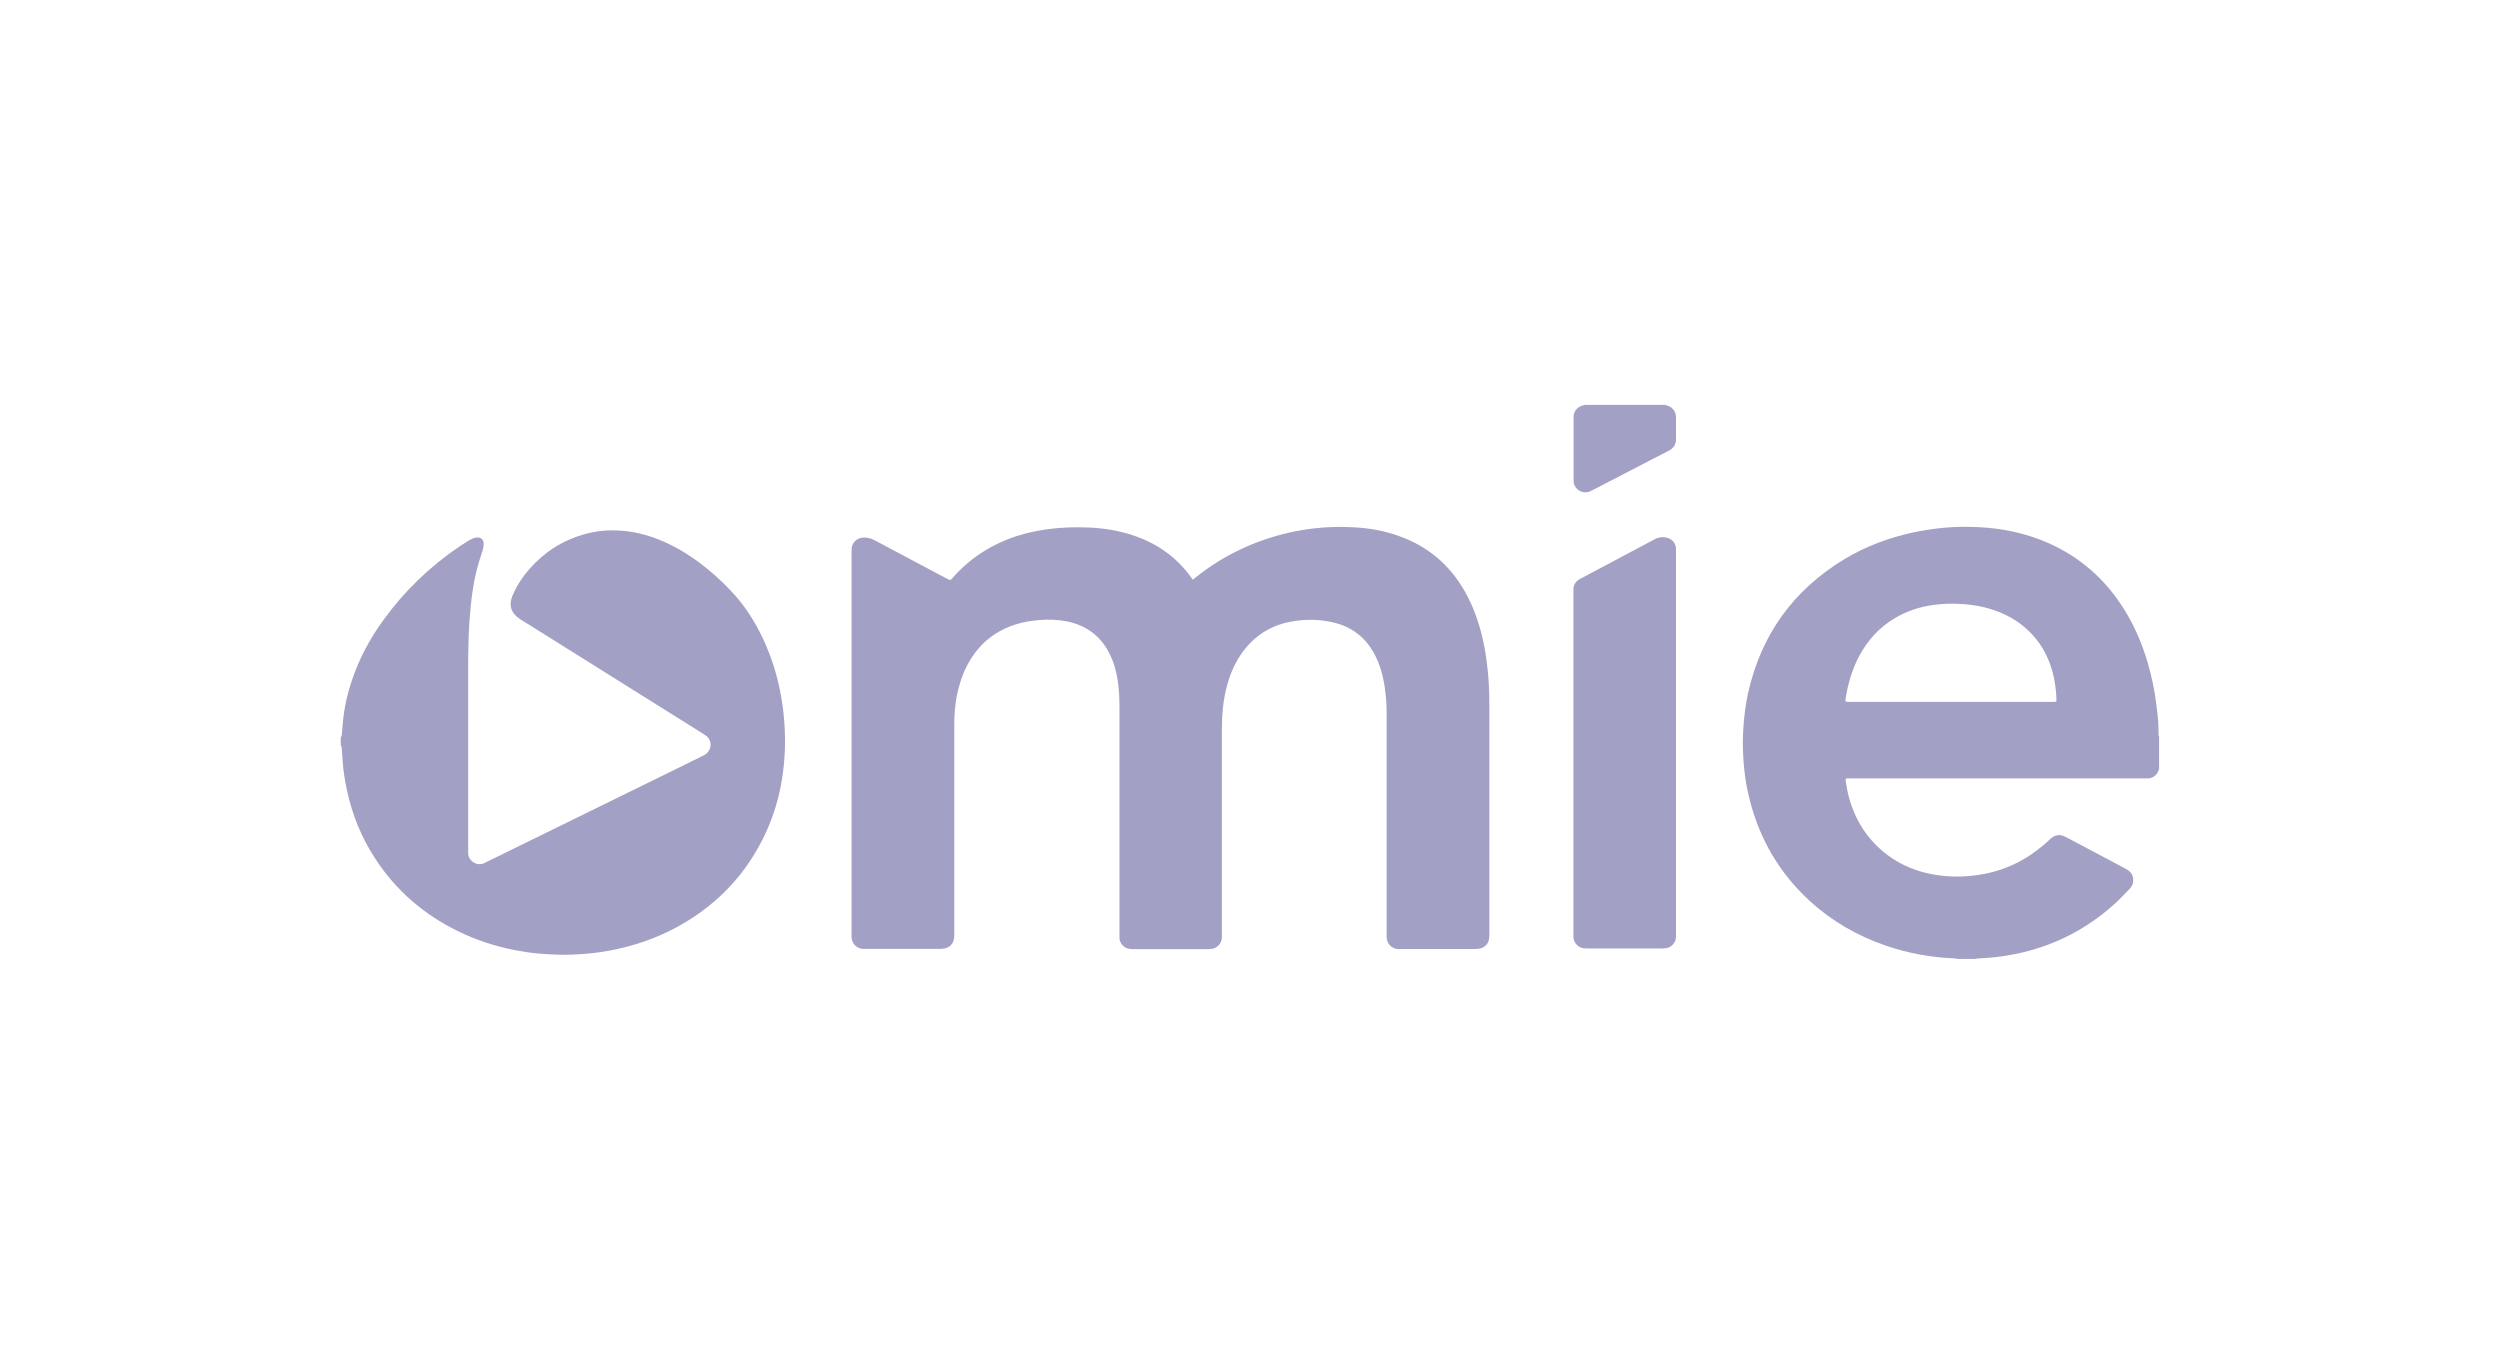 <?xml version="1.0" encoding="UTF-8"?>
<svg id="Camada_1" data-name="Camada 1" xmlns="http://www.w3.org/2000/svg" viewBox="0 0 176 96">
  <defs>
    <style>
      .cls-1 {
        fill: #a3a0c5;
      }
    </style>
  </defs>
  <path class="cls-1" d="M24,51.9c.07-.1.07-.23.08-.34.02-.21.03-.42.05-.63.09-1.06.32-2.08.66-3.08.51-1.5,1.25-2.89,2.18-4.17,1.48-2.05,3.27-3.78,5.36-5.2.24-.16.49-.31.73-.46.12-.07.25-.13.39-.16.03,0,.07-.02.1-.02.3-.03.49.14.5.41,0,.13-.01.27-.04.39-.03.13-.08.25-.12.38-.29.84-.49,1.7-.62,2.58-.1.7-.17,1.41-.22,2.12-.06.87-.08,1.74-.09,2.61,0,4.5,0,9,0,13.5,0,.09,0,.18,0,.27.03.49.56.89,1.09.68.08-.03.15-.07.23-.11,4.04-1.98,8.09-3.97,12.13-5.95,1-.49,1.99-.98,2.99-1.47.07-.03.14-.07.21-.11.52-.31.56-1.03.06-1.37-.07-.05-.15-.1-.23-.15-4.09-2.56-8.17-5.12-12.26-7.68-.14-.09-.28-.16-.41-.25-.13-.09-.27-.17-.39-.28-.39-.34-.52-.77-.37-1.28.03-.11.08-.23.13-.33.28-.64.66-1.21,1.12-1.73,1.04-1.19,2.31-2.01,3.84-2.45.87-.25,1.75-.33,2.65-.26,1.18.09,2.29.43,3.35.94.73.35,1.41.78,2.07,1.26.83.62,1.6,1.3,2.31,2.06.92.97,1.64,2.09,2.21,3.29.64,1.35,1.07,2.76,1.32,4.23.21,1.24.29,2.5.24,3.76-.09,2.18-.59,4.27-1.58,6.22-1.25,2.47-3.08,4.41-5.46,5.83-1.48.89-3.07,1.49-4.75,1.86-.68.15-1.37.26-2.06.32-.78.07-1.56.11-2.34.07-.37-.02-.74-.03-1.12-.07-.59-.05-1.17-.14-1.75-.25-1.39-.28-2.73-.72-4-1.35-2.37-1.17-4.31-2.84-5.76-5.06-.98-1.49-1.64-3.12-2.01-4.86-.15-.68-.25-1.35-.3-2.04-.02-.25-.03-.49-.05-.74,0-.13,0-.25-.08-.37v-.59h0Z"/>
  <path class="cls-1" d="M137.86,67.51c-.1-.01-.19-.04-.29-.04-1.64-.07-3.24-.36-4.79-.89-2.01-.69-3.81-1.72-5.38-3.16-2.11-1.94-3.5-4.3-4.21-7.07-.2-.77-.34-1.55-.41-2.34-.08-.85-.11-1.7-.06-2.55.05-.89.15-1.78.34-2.65.92-4.12,3.19-7.28,6.81-9.46,1.5-.9,3.12-1.5,4.83-1.87.72-.15,1.45-.26,2.19-.33.79-.07,1.59-.08,2.38-.04,1.7.08,3.34.42,4.91,1.11,2.25.99,4.02,2.55,5.33,4.63.74,1.18,1.29,2.45,1.68,3.78.27.93.48,1.88.6,2.84.06.45.11.89.15,1.34.02.26.01.52.02.78,0,.09-.01.18.04.27v2.28s-.03.06-.04.09c-.02.06-.03.12-.07.17-.15.24-.37.38-.66.4-.1,0-.2,0-.29,0h-20.9s-.07.01-.1.02c0,.06,0,.12,0,.17.06.4.13.8.24,1.2.36,1.28.98,2.4,1.93,3.34,1.36,1.34,3.03,2,4.92,2.15.72.06,1.43.03,2.15-.07.86-.12,1.68-.35,2.46-.7.97-.43,1.83-1.04,2.61-1.76.06-.06.12-.12.19-.17.27-.2.56-.25.87-.11.07.03.13.06.19.09,1.38.73,2.76,1.46,4.13,2.19.06.03.13.07.18.11.23.16.36.39.37.68,0,.24-.07.44-.23.61-.28.29-.56.58-.84.86-1.68,1.58-3.61,2.73-5.83,3.4-1.28.39-2.6.6-3.94.66-.11,0-.22.03-.33.04h-1.14ZM144.75,49.39s.02-.03.02-.05c0-.08,0-.15,0-.23-.03-.63-.12-1.26-.29-1.87-.31-1.1-.85-2.06-1.69-2.85-.73-.7-1.59-1.17-2.55-1.48-.86-.28-1.75-.39-2.65-.41-.64-.01-1.28.04-1.91.16-.78.15-1.53.42-2.22.82-1.12.65-1.96,1.56-2.57,2.7-.51.96-.81,2-.97,3.08,0,.04,0,.08,0,.12.1.04.19.03.28.03h14.45s.07-.01.09-.02h0Z"/>
  <path class="cls-1" d="M117.19,28.49s.09.03.14.05c.41.11.66.42.66.84,0,.51,0,1.03,0,1.54,0,.37-.17.63-.49.8-.4.21-.8.41-1.2.62-1.4.72-2.8,1.45-4.19,2.17-.13.07-.25.13-.39.14-.52.07-.93-.34-.94-.77v-4.55c0-.3.2-.66.63-.78.06-.02.12-.04.18-.05h5.61,0Z"/>
  <path class="cls-1" d="M84,40.79c.08-.06.14-.11.2-.16,1.86-1.48,3.95-2.49,6.25-3.06.68-.17,1.36-.29,2.05-.37.92-.11,1.84-.13,2.76-.08,1.08.05,2.15.23,3.18.6,2.06.72,3.62,2.03,4.69,3.93.54.95.91,1.96,1.18,3.02.18.72.31,1.46.39,2.2.11.9.15,1.81.15,2.72v16.18c0,.13,0,.25-.03.38-.07.34-.34.58-.68.64-.08.01-.17.02-.25.02h-5.3c-.07,0-.14,0-.21,0-.36-.03-.74-.32-.76-.82,0-.08,0-.17,0-.25v-15.21c0-.49,0-.97-.05-1.45-.08-.85-.23-1.69-.55-2.48-.24-.6-.57-1.14-1.02-1.61-.56-.57-1.24-.94-2.01-1.14s-1.55-.25-2.34-.19c-.58.05-1.14.15-1.69.35-1,.37-1.82,1-2.45,1.85-.49.67-.84,1.41-1.07,2.21-.18.6-.29,1.2-.35,1.82-.05.49-.07.98-.07,1.47v14.64c0,.39-.32.75-.71.8-.08,0-.17.02-.25.02h-5.3c-.08,0-.17,0-.25-.02-.39-.05-.7-.41-.7-.78v-16.3c0-.6-.03-1.19-.12-1.79-.1-.68-.28-1.33-.6-1.95-.62-1.22-1.62-1.95-2.96-2.23-.64-.13-1.3-.15-1.95-.1-.59.05-1.17.14-1.74.33-1.56.51-2.68,1.52-3.41,2.98-.33.66-.54,1.36-.68,2.08-.12.66-.17,1.32-.17,1.99v14.76c0,.12,0,.24-.03.35-.07.35-.34.59-.7.64-.08.01-.17.01-.25.02h-5.27c-.07,0-.14,0-.21,0-.36-.03-.74-.31-.77-.82,0-.05,0-.1,0-.15v-27.02c0-.11,0-.23.03-.33.08-.34.39-.6.74-.63.29-.02.55.03.81.16,1.68.9,3.36,1.79,5.04,2.68.07.04.13.07.21.11.09.04.16.03.23-.05.02-.02.04-.04.05-.06,1.24-1.42,2.78-2.39,4.58-2.97.7-.22,1.42-.37,2.16-.47.96-.13,1.92-.15,2.88-.11,1.14.05,2.25.24,3.32.63,1.58.57,2.89,1.52,3.87,2.9.03.05.07.09.11.14h.01Z"/>
  <path class="cls-1" d="M117.99,52.31v13.66c-.01.39-.33.74-.7.78-.08.01-.17.02-.25.02h-5.32c-.08,0-.15,0-.23-.01-.33-.03-.71-.35-.72-.79v-24.5c.01-.3.15-.52.4-.68.05-.03.11-.06.17-.09,1.69-.9,3.39-1.8,5.08-2.7.08-.04.16-.09.25-.12.25-.08.51-.09.77,0,.32.11.54.41.55.75,0,.09,0,.18,0,.27v13.41h0Z"/>
</svg>